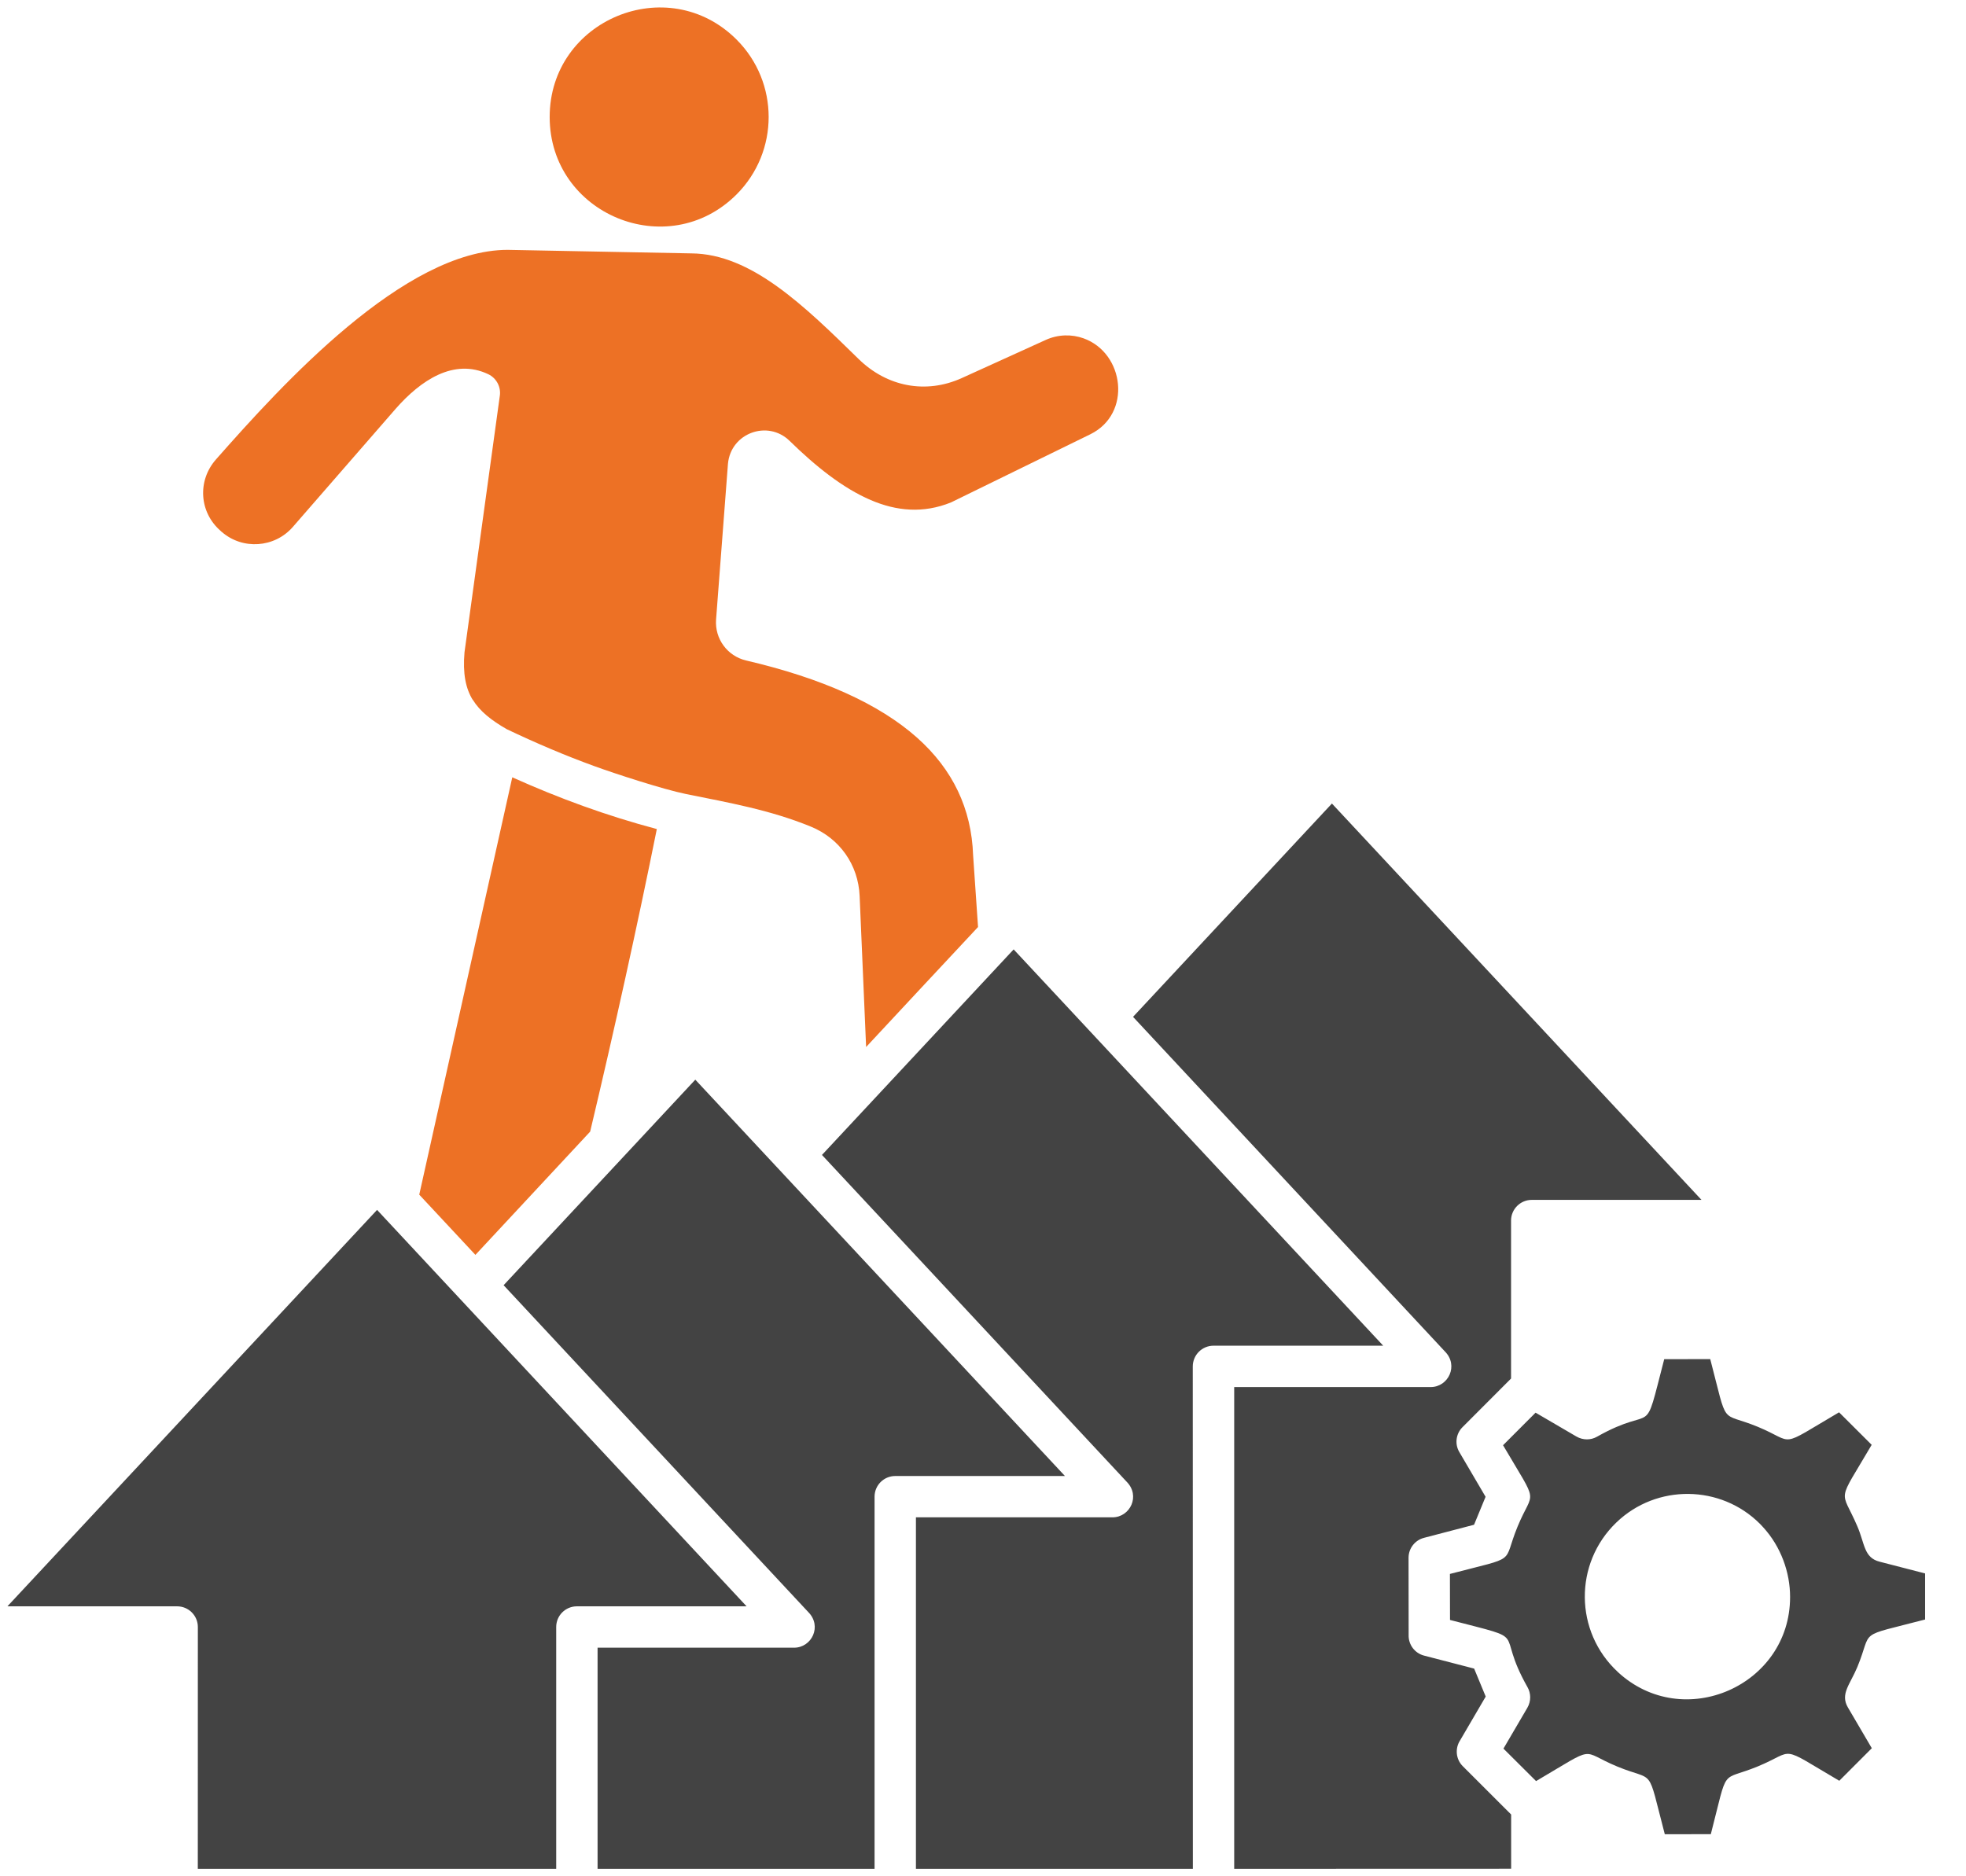 <svg width="44" height="42" viewBox="0 0 44 42" fill="none" xmlns="http://www.w3.org/2000/svg">
<g clip-path="url(#clip0_1697_39944)">
<path fill-rule="evenodd" clip-rule="evenodd" d="M16.485 0.886C14.945 -0.653 12.302 0.443 12.302 2.619C12.302 4.796 14.945 5.892 16.485 4.352C17.442 3.394 17.442 1.843 16.485 0.886ZM21.889 20.751C21.052 21.645 20.219 22.541 19.384 23.437L19.239 20.057C19.209 19.358 18.794 18.768 18.146 18.503C17.223 18.126 16.319 17.97 15.344 17.772C14.845 17.67 13.765 17.319 13.3 17.149C12.643 16.91 12 16.636 11.342 16.323C11.002 16.128 10.741 15.924 10.582 15.665L10.58 15.667C10.422 15.409 10.354 15.076 10.396 14.599L11.184 8.875C11.22 8.674 11.118 8.467 10.927 8.376C10.158 8.011 9.414 8.513 8.854 9.152L6.554 11.795C6.145 12.265 5.429 12.313 4.963 11.906H4.961C4.954 11.899 4.947 11.892 4.938 11.884C4.458 11.468 4.414 10.761 4.832 10.286C6.322 8.596 9.049 5.595 11.36 5.593L15.475 5.672C16.812 5.682 17.996 6.841 19.216 8.036C19.849 8.656 20.72 8.828 21.525 8.463L23.402 7.61C23.681 7.483 23.985 7.478 24.252 7.574C25.166 7.904 25.339 9.263 24.4 9.722L21.285 11.246C20.664 11.498 20.064 11.441 19.488 11.194C18.862 10.926 18.254 10.438 17.672 9.869C17.183 9.391 16.355 9.692 16.292 10.382L16.026 13.869C15.995 14.3 16.279 14.687 16.7 14.785C18.4 15.182 19.675 15.758 20.523 16.511C21.323 17.223 21.743 18.101 21.779 19.148L21.889 20.751ZM11.465 17.4L9.383 26.742L10.64 28.09C11.497 27.171 12.352 26.25 13.208 25.331C13.74 23.094 14.273 20.683 14.7 18.558C13.572 18.258 12.524 17.875 11.465 17.4Z" fill="#ED7125"/>
<path fill-rule="evenodd" clip-rule="evenodd" d="M20.499 41.833H26.697L26.695 30.587C26.695 30.331 26.903 30.123 27.159 30.123H30.957L22.686 21.252L18.396 25.853L25.213 33.166C25.53 33.484 25.292 33.965 24.897 33.965H20.499L20.499 41.833ZM14.013 25.829L15.561 24.168L23.834 33.04H20.036C19.78 33.04 19.573 33.248 19.573 33.503V41.833H13.374V36.883H17.772C18.167 36.883 18.405 36.4 18.088 36.084L11.271 28.769L14.013 25.829ZM39.344 39.539C40.206 39.181 39.779 39.05 41.164 39.862L41.892 39.133L41.356 38.219C41.181 37.918 41.406 37.706 41.569 37.314C41.925 36.45 41.522 36.661 43.085 36.252V35.221L42.071 34.959C41.712 34.871 41.737 34.556 41.567 34.163C41.197 33.301 41.097 33.696 41.889 32.342L41.159 31.614C39.762 32.434 40.202 32.294 39.339 31.938C38.475 31.582 38.684 31.985 38.276 30.423L37.246 30.425C36.76 32.294 37.087 31.4 35.742 32.16C35.605 32.239 35.429 32.242 35.281 32.156L34.367 31.622L33.639 32.351C34.458 33.746 34.321 33.308 33.965 34.17C33.609 35.034 34.011 34.823 32.45 35.232L32.452 36.262C34.321 36.749 33.426 36.422 34.186 37.766C34.265 37.904 34.269 38.079 34.183 38.228L33.648 39.142L34.378 39.869C35.773 39.05 35.334 39.188 36.197 39.544C37.06 39.9 36.849 39.497 37.259 41.059L38.289 41.057C38.691 39.499 38.48 39.896 39.344 39.539ZM33.82 40.617V41.831L27.622 41.833V31.049H32.019C32.414 31.049 32.652 30.566 32.336 30.25L25.358 22.762L29.809 17.987L38.08 26.859H34.281C34.026 26.859 33.818 27.067 33.818 27.322V30.858L32.731 31.947C32.586 32.092 32.552 32.321 32.661 32.505L33.248 33.505L32.99 34.131L31.869 34.424C31.67 34.476 31.524 34.656 31.524 34.871L31.526 36.597C31.518 36.808 31.658 37.005 31.871 37.06L32.992 37.351L33.251 37.977L32.677 38.959C32.561 39.138 32.581 39.381 32.74 39.538L33.82 40.617ZM40.063 35.747C40.065 37.732 37.674 38.786 36.206 37.426V37.425C35.235 36.525 35.222 34.998 36.174 34.081C37.077 33.211 38.514 33.235 39.387 34.109L39.455 34.181C39.861 34.621 40.063 35.202 40.063 35.747ZM4.427 41.833H12.448V36.42C12.448 36.164 12.655 35.957 12.911 35.957H16.709L8.439 27.083L0.166 35.957H3.964C4.22 35.957 4.428 36.164 4.428 36.42L4.427 41.833Z" fill="#434343"/>
</g>
<defs>
<clipPath id="clip0_1697_39944">
<rect width="43.333" height="41.667" fill="white" transform="translate(0.166 0.167)"/>
</clipPath>
</defs>
</svg>
